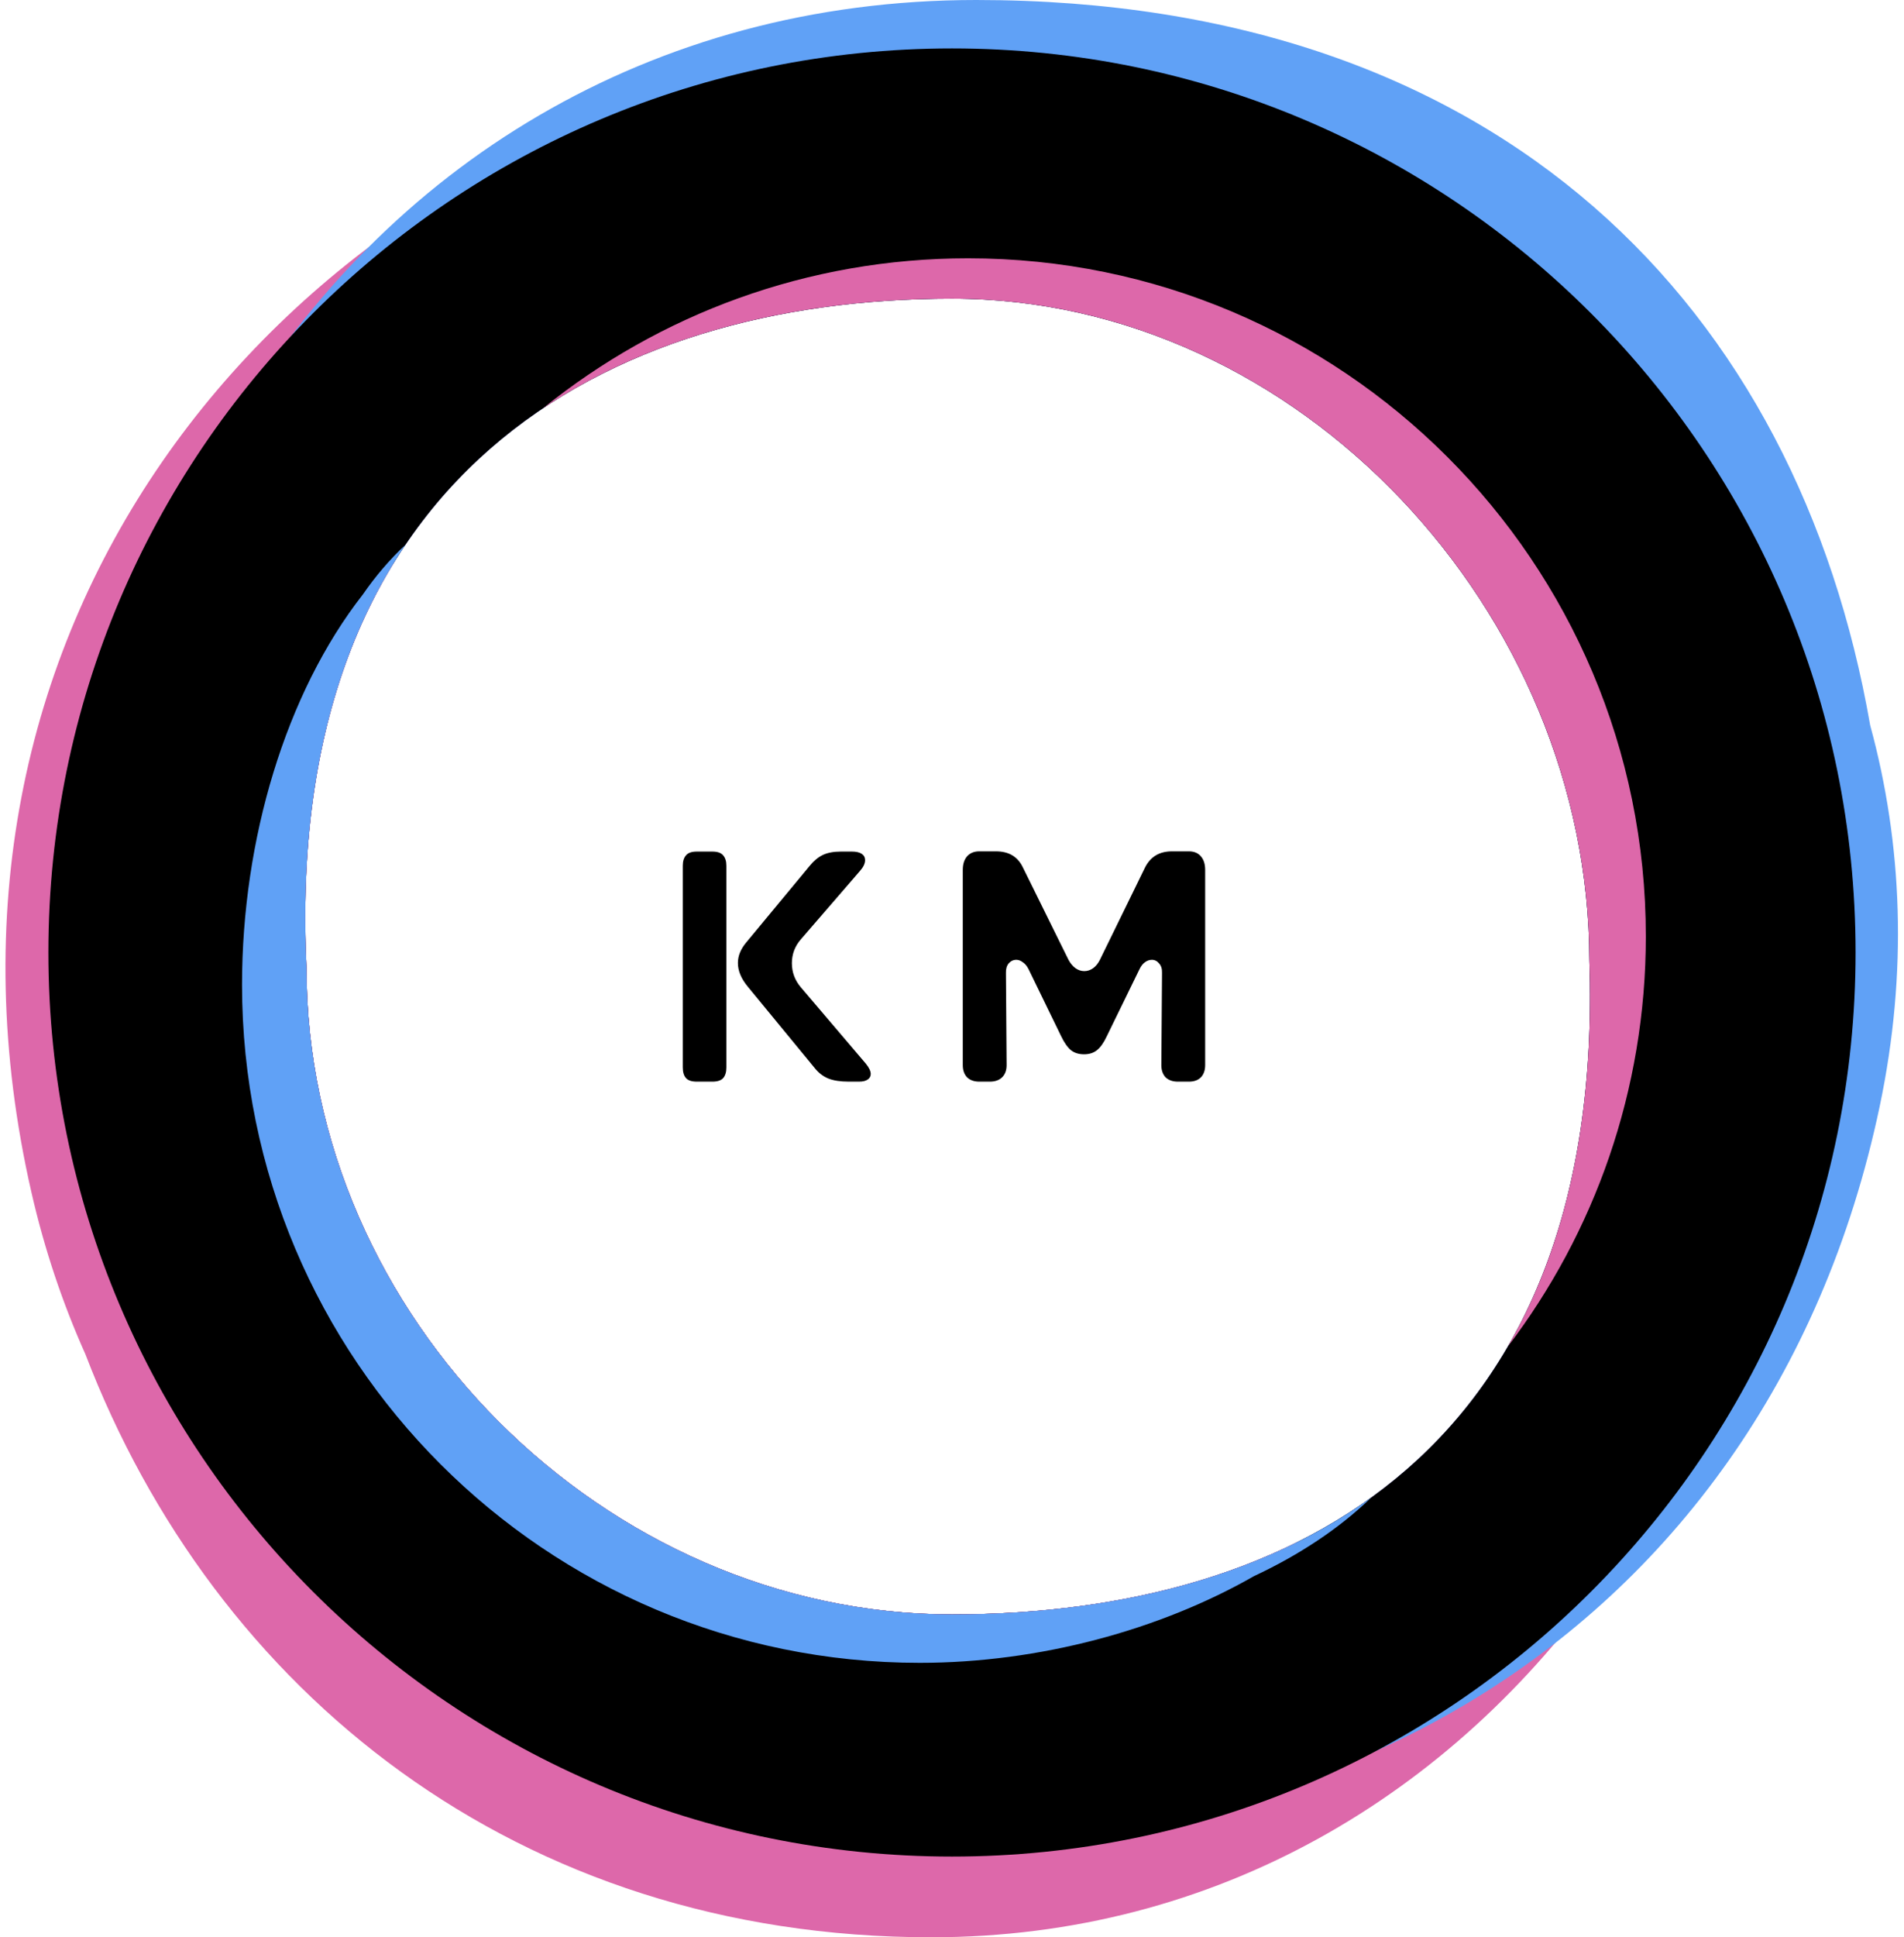 <svg width="118px" height="120px" viewBox="0 0 118 120" fill="none" xmlns="http://www.w3.org/2000/svg" preserveAspectRatio="none">
<path fill-rule="evenodd" clip-rule="evenodd" d="M1.954 73.885C2.762 77.409 3.886 80.746 5.291 83.88C13.287 104.743 32.017 120 57.711 120C75.352 120 90.027 111.166 99.48 97.752C111.814 85.647 117.14 68.403 112.587 48.535C105.433 17.311 78.708 -3.205 47.484 3.949C16.261 11.104 -5.975 39.282 1.954 73.885ZM59 100C80.539 100 99.5 89.5 98.5 59.5C98.5 37.961 80.539 18.5 59 18.5C37.461 18.5 17.5 29.5 19 60C19 81.539 37.461 100 59 100Z" fill="#DD68AA"/>
<path fill-rule="evenodd" clip-rule="evenodd" d="M116.5 68.5C118.234 60.244 117.914 52.281 115.904 44.926C111.423 19.19 93.167 0 60.5 0C40.272 0 23.859 10.354 14.508 26.052C10.871 31.739 8.175 38.374 6.613 45.813C0.199 76.346 16.008 105.51 47.357 112.095C78.705 118.681 109.392 102.338 116.5 68.5ZM59 100C80.539 100 99.5 89.5 98.5 59.5C98.5 37.961 80.539 18.5 59 18.5C37.461 18.5 17.5 29.5 19 60C19 81.539 37.461 100 59 100Z" fill="#60A1F6"/>
<path fill-rule="evenodd" clip-rule="evenodd" d="M58.999 115C89.927 115 114.999 89.928 114.999 59C114.999 28.072 89.927 3 58.999 3C28.071 3 2.999 28.072 2.999 59C2.999 89.928 28.071 115 58.999 115ZM59 100C80.539 100 99.5 89.5 98.5 59.5C98.5 37.961 80.539 18.5 59 18.5C37.461 18.5 17.5 29.5 19 60C19 81.539 37.461 100 59 100Z" fill="black"/>
<path fill-rule="evenodd" clip-rule="evenodd" d="M80.493 95.475C74.209 98.633 66.772 100 59 100C37.461 100 19 81.539 19 60C18.475 49.326 20.579 41.04 24.459 34.778C19.16 41.868 16 50.615 16 60C16 83.196 34.804 102 58 102C66.275 102 73.991 99.607 80.493 95.475ZM93.451 83.402C98.815 76.348 102 67.546 102 58C102 34.804 83.196 16 60 16C50.024 16 40.861 19.478 33.656 25.287C40.756 20.537 49.732 18.5 59 18.5C80.539 18.5 98.5 37.961 98.5 59.5C98.835 69.538 96.934 77.393 93.451 83.402Z" fill="#DD68AA"/>
<path fill-rule="evenodd" clip-rule="evenodd" d="M25.126 33.747C24.157 34.65 23.278 35.68 22.489 36.821C17.7 42.943 15 52.017 15 61C15 84.196 33.804 103 57 103C64.416 103 71.894 100.956 77.705 97.635C80.51 96.323 82.989 94.689 84.987 92.758C77.915 97.862 68.72 100 59 100C37.461 100 19 81.539 19 60C18.446 48.729 20.822 40.121 25.126 33.747Z" fill="#60A1F6"/>
<path d="M45.017 66.118C45.017 66.407 44.951 66.627 44.821 66.776C44.69 66.925 44.466 67 44.149 67H43.183C42.865 67 42.641 66.925 42.511 66.776C42.38 66.627 42.315 66.407 42.315 66.118V53.63C42.315 53.35 42.38 53.135 42.511 52.986C42.641 52.827 42.865 52.748 43.183 52.748H44.149C44.466 52.748 44.69 52.827 44.821 52.986C44.951 53.135 45.017 53.35 45.017 53.63V66.118ZM46.347 61.12C45.936 60.625 45.731 60.135 45.731 59.65C45.731 59.211 45.903 58.787 46.249 58.376L50.183 53.63C50.435 53.322 50.705 53.098 50.995 52.958C51.293 52.818 51.667 52.748 52.115 52.748H52.801C53.062 52.748 53.263 52.795 53.403 52.888C53.543 52.981 53.613 53.112 53.613 53.28C53.613 53.485 53.51 53.705 53.305 53.938L49.637 58.18C49.263 58.609 49.077 59.104 49.077 59.664C49.077 60.224 49.263 60.723 49.637 61.162L53.655 65.88C53.86 66.132 53.963 66.347 53.963 66.524C53.963 66.673 53.897 66.79 53.767 66.874C53.645 66.958 53.468 67 53.235 67H52.605C52.082 67 51.657 66.935 51.331 66.804C51.013 66.673 50.738 66.463 50.505 66.174L46.347 61.12ZM67.186 65.306C66.859 65.306 66.589 65.222 66.374 65.054C66.159 64.877 65.954 64.583 65.758 64.172L63.742 60.028C63.649 59.841 63.532 59.701 63.392 59.608C63.261 59.505 63.126 59.454 62.986 59.454C62.799 59.454 62.641 59.529 62.51 59.678C62.389 59.827 62.333 60.028 62.342 60.28L62.384 65.978C62.384 66.295 62.291 66.547 62.104 66.734C61.917 66.911 61.665 67 61.348 67H60.69C60.373 67 60.121 66.911 59.934 66.734C59.757 66.547 59.668 66.295 59.668 65.978V53.882C59.668 53.527 59.757 53.247 59.934 53.042C60.121 52.837 60.373 52.734 60.69 52.734H61.726C62.519 52.734 63.075 53.065 63.392 53.728L66.22 59.454C66.341 59.678 66.486 59.851 66.654 59.972C66.822 60.093 67.004 60.154 67.2 60.154C67.396 60.154 67.578 60.093 67.746 59.972C67.914 59.851 68.054 59.678 68.166 59.454L70.966 53.728C71.302 53.065 71.857 52.734 72.632 52.734H73.682C73.999 52.734 74.247 52.837 74.424 53.042C74.601 53.247 74.69 53.527 74.69 53.882V65.978C74.69 66.295 74.601 66.547 74.424 66.734C74.247 66.911 73.999 67 73.682 67H72.996C72.679 67 72.427 66.911 72.24 66.734C72.063 66.547 71.974 66.295 71.974 65.978L72.016 60.266C72.025 60.014 71.965 59.818 71.834 59.678C71.713 59.529 71.563 59.454 71.386 59.454C71.237 59.454 71.092 59.505 70.952 59.608C70.821 59.701 70.709 59.846 70.616 60.042L68.6 64.172C68.413 64.573 68.213 64.863 67.998 65.04C67.783 65.217 67.513 65.306 67.186 65.306Z" fill="black"/>
</svg>
